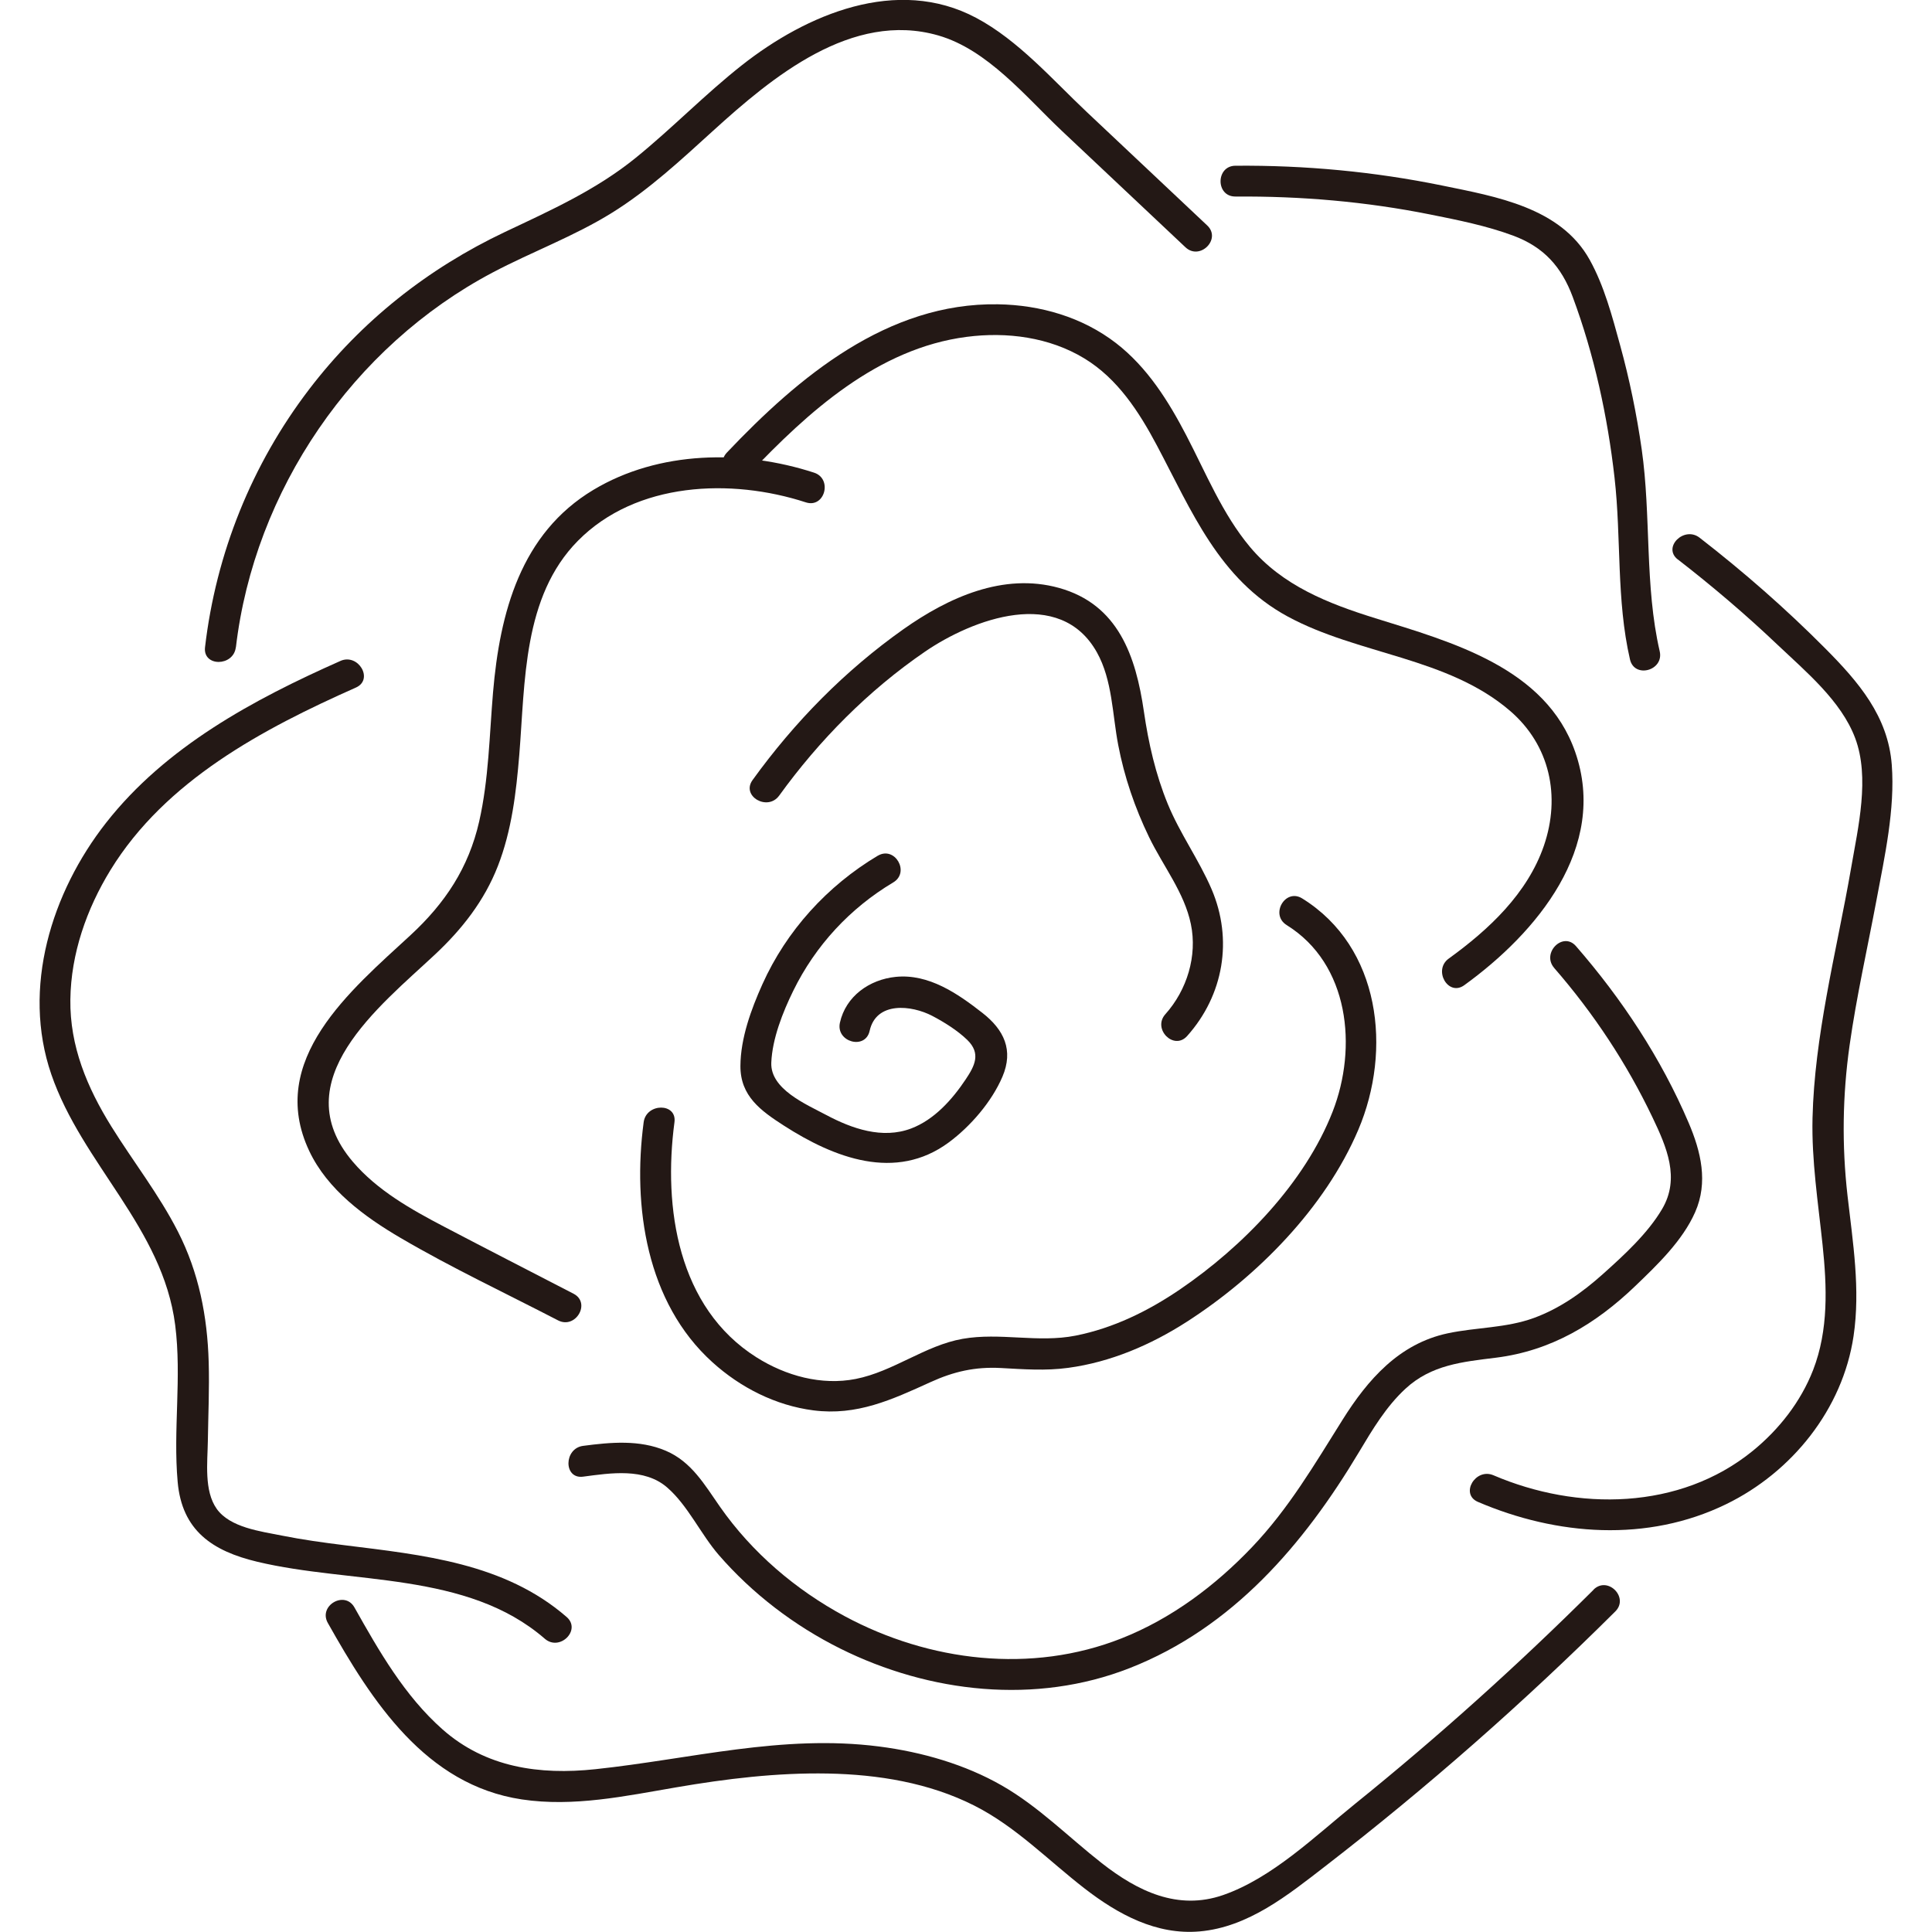 <?xml version="1.0" encoding="UTF-8"?>
<svg id="_レイヤー_1" data-name="レイヤー_1" xmlns="http://www.w3.org/2000/svg" width="500" height="500" viewBox="0 0 500 500">
  <defs>
    <style>
      .cls-1 {
        fill: #231815;
      }
    </style>
  </defs>
  <path class="cls-1" d="M227.16,221.46c-13.06,7.8-23.61,19.37-29.86,33.28-2.9,6.46-5.64,13.94-5.68,21.12-.04,7.8,5.27,11.6,11.27,15.46,12.96,8.33,28.88,14.53,42.66,4.33,5.61-4.15,11.11-10.52,13.87-16.98,2.95-6.9.41-12.17-5.17-16.53-6.39-5-13.9-10.18-22.42-9.33-6.81.68-12.94,5-14.46,11.86-1.1,5,6.58,7.14,7.69,2.12,1.7-7.7,10.85-6.68,16.21-3.88,3.06,1.6,6.56,3.79,9.05,6.21,3.61,3.5,1.95,6.7-.4,10.22-3.47,5.21-8.14,10.45-14.12,12.71-7.44,2.81-15.31.05-21.98-3.5-5.26-2.79-14.48-6.69-14.21-13.53.25-6.22,2.98-13.09,5.68-18.6,5.75-11.73,14.69-21.38,25.89-28.06,4.4-2.63.4-9.52-4.02-6.89h0Z"/>
  <path class="cls-1" d="M201.64,205.92c10.37-14.36,23.12-27.26,37.76-37.28,12.31-8.42,34.92-16.94,44.49.21,4.01,7.19,3.98,16.04,5.5,23.94,1.58,8.27,4.32,16.29,7.99,23.86s9.12,14.31,10.82,22.52-.99,17.03-6.61,23.31c-3.41,3.82,2.21,9.47,5.64,5.64,9.45-10.57,11.92-24.97,6.31-38.04-3.27-7.6-8.18-14.35-11.33-22.03-3.15-7.69-4.98-15.71-6.17-23.91-2.08-14.3-6.61-27.72-21.97-31.99-14.41-4.01-28.65,2.49-40.25,10.68-15.17,10.73-28.2,24.01-39.06,39.05-3.01,4.17,3.91,8.15,6.89,4.02h0Z"/>
  <path class="cls-1" d="M332.97,239.4c16.27,10.08,18.37,31.72,11.93,48.25-7.21,18.5-23.33,35.02-39.54,46.06-8.2,5.58-17.21,10.01-26.99,11.95-9.77,1.93-19.54-.88-29.25.83s-17.89,8.45-27.65,10.38c-8.89,1.75-18.12-.82-25.67-5.58-20.4-12.87-24.2-38.74-21.25-60.86.68-5.07-7.3-5.02-7.97,0-2.9,21.8.69,46.66,17.8,62.12,7.26,6.57,16.36,11.19,26.12,12.45,11.26,1.45,20.29-2.75,30.28-7.29,6.05-2.76,11.56-4.02,18.22-3.67,5.9.32,11.55.76,17.44-.04,10.98-1.48,21.37-5.93,30.65-11.89,18.29-11.75,35.87-29.55,44.45-49.75,8.74-20.58,5.8-47.25-14.54-59.85-4.37-2.71-8.38,4.18-4.02,6.89h0Z"/>
  <path class="cls-1" d="M148.46,334.83c-11.19-5.79-22.4-11.53-33.56-17.38-8.5-4.45-17.28-9.38-23.59-16.79-17.85-20.97,6.89-40.19,21.24-53.61,7.02-6.57,12.79-13.91,16.3-22.92,3.57-9.16,4.74-19.05,5.54-28.78,1.54-18.85.89-40.94,15.18-55.4,15.1-15.28,39.62-16.24,58.98-9.94,4.89,1.59,6.99-6.11,2.12-7.69-18.42-5.99-40.14-5.71-57.09,4.45-18.84,11.29-24.23,31.82-25.98,52.39-.95,11.16-1.1,22.47-3.59,33.44-2.73,11.99-8.81,21.15-17.79,29.44-15.37,14.19-37.3,32.26-26.2,55.81,4.74,10.06,14.34,17.07,23.68,22.54,13.19,7.73,27.15,14.29,40.72,21.32,4.55,2.36,8.59-4.52,4.02-6.89h0Z"/>
  <path class="cls-1" d="M193.79,122.74c15.32-16.14,33.38-32.58,56.38-35.56,10.39-1.35,21.4.07,30.46,5.58,8.63,5.24,14.17,13.85,18.8,22.57,8.99,16.94,16.05,34.59,33.82,44.22,18.31,9.92,41.36,10.5,57.55,24.42,10.33,8.88,13.14,22.11,8.77,34.87-4.25,12.39-14.28,21.76-24.64,29.24-4.12,2.98-.14,9.9,4.02,6.89,18.64-13.48,37.32-35.65,28.71-60.36-7.61-21.85-31.99-28.46-51.72-34.61-12.15-3.78-24.09-8.45-32.47-18.48-7.11-8.51-11.35-19.04-16.43-28.79-4.65-8.94-10.13-17.69-18.21-23.93-8.74-6.74-19.61-9.88-30.57-10.05-28.58-.46-51.53,18.76-70.13,38.36-3.53,3.72,2.1,9.37,5.64,5.64h0Z"/>
  <path class="cls-1" d="M402.22,250.51c10.18,11.7,18.76,24.66,25.44,38.66,3.67,7.68,7.2,15.75,2.49,23.73-3.71,6.3-9.85,11.93-15.28,16.79s-11.23,8.96-17.91,11.4c-7.23,2.64-14.89,2.39-22.33,3.98-12.53,2.68-20.64,11.94-27.18,22.37-7.25,11.55-13.93,22.99-23.41,32.94-9.52,10-20.88,18.53-33.79,23.63-23.35,9.23-49.79,6.01-71.64-5.74-12.7-6.83-24-16.48-32.28-28.32-3.98-5.69-7.36-11.67-14.06-14.51-6.78-2.88-14.25-2.19-21.37-1.25-5.01.66-5.08,8.64,0,7.97,7.11-.94,15.84-2.33,21.75,2.79,5.36,4.64,8.7,12.09,13.38,17.49,8.7,10.02,19.56,18.3,31.43,24.21,23.05,11.49,50.62,14.59,74.91,5.05,26.63-10.45,45.05-32,59.37-55.96,3.46-5.79,6.99-11.72,11.99-16.34,6.71-6.2,14.74-6.95,23.43-8.03,14.25-1.78,25.8-8.71,36.04-18.54,5.73-5.5,12.25-11.74,15.5-19.12,3.42-7.74,1.51-15.66-1.68-23.13-7.13-16.71-17.26-32.04-29.16-45.72-3.37-3.88-8.99,1.78-5.64,5.64h0Z"/>
  <path class="cls-1" d="M88.08,171.06c-22.48,9.97-45.18,22.17-60.63,41.88-14.13,18.02-21.85,42.73-14.18,65.08,7.99,23.26,28.85,39.71,32.07,64.92,1.72,13.51-.57,27.09.64,40.59,1.12,12.59,8.99,17.88,20.59,20.65,24.48,5.85,54.23,2.4,74.43,19.93,3.86,3.35,9.52-2.27,5.64-5.64-16.12-13.99-37.21-16.04-57.56-18.58-5.42-.67-10.83-1.42-16.18-2.49-5.42-1.09-13.38-2.06-16.82-6.92-3.31-4.68-2.37-12.08-2.29-17.47.1-6.83.42-13.67.22-20.5-.34-11.85-2.55-23.16-7.96-33.77-4.89-9.58-11.55-18.08-17.22-27.19-6.28-10.1-10.78-20.79-10.62-32.87.15-11.87,4.21-23.44,10.37-33.49,14.22-23.18,39.43-36.55,63.53-47.25,4.68-2.08.63-8.95-4.02-6.89h0Z"/>
  <path class="cls-1" d="M61.05,167.55c4.76-40.62,30.25-77.88,66.4-97,10.23-5.41,21.18-9.4,31.02-15.54,9.53-5.94,17.79-13.64,26.07-21.16,15.29-13.89,35.92-31.1,58.27-24.68,12.82,3.69,22.65,15.89,32.03,24.73,10.65,10.03,21.3,20.06,31.95,30.09,3.73,3.52,9.38-2.11,5.64-5.64-10.38-9.78-20.77-19.56-31.15-29.34-8.93-8.41-17.7-18.56-28.65-24.39-20.48-10.9-43.93-.91-60.65,12.27-9.56,7.54-18.04,16.33-27.5,23.99-10.25,8.3-21.91,13.53-33.75,19.13-20,9.47-37.23,23.09-50.69,40.7-14.87,19.45-24.14,42.51-26.98,66.8-.6,5.09,7.38,5.04,7.97,0h0Z"/>
  <path class="cls-1" d="M319.73,50.87c16.93-.14,33.8,1.31,50.41,4.64,7.15,1.43,14.55,2.91,21.41,5.45,7.94,2.94,12.54,8.02,15.47,15.89,5.56,14.95,9.03,30.95,10.82,46.77,1.78,15.63.44,31.65,4,47.05,1.16,5,8.84,2.88,7.69-2.12-3.93-16.99-2.19-35.01-4.66-52.28-1.3-9.06-3.14-18.05-5.57-26.88-2.05-7.46-4.12-15.39-7.91-22.19-7.53-13.51-24.2-16.32-38.08-19.17-17.63-3.61-35.59-5.29-53.58-5.14-5.13.04-5.14,8.02,0,7.97h0Z"/>
  <path class="cls-1" d="M434.22,144.78c8.93,6.92,17.54,14.24,25.74,22.03,7.31,6.94,16.53,14.54,20.16,24.22,3.83,10.22.77,23.03-1.02,33.41-1.93,11.19-4.41,22.27-6.41,33.45-1.86,10.39-3.36,20.9-3.61,31.46-.26,11.04,1.45,21.86,2.6,32.81,1.14,10.85,1.57,22.03-2.44,32.38-3.19,8.22-8.84,15.43-15.66,20.97-18.89,15.35-45.41,15.57-67.07,6.29-4.67-2-8.73,4.87-4.02,6.89,20.41,8.74,43.85,10.52,64.22.6,17.05-8.29,30.18-24.6,32.99-43.51,1.8-12.15-.18-24.24-1.56-36.32-1.49-13.06-1.3-25.96.54-38.98,1.79-12.63,4.62-25.09,6.97-37.62,2.11-11.24,4.81-23.43,3.94-34.92-.95-12.59-8.64-21.49-17.18-30.09-10.21-10.28-21.11-19.82-32.55-28.69-4.01-3.11-9.69,2.5-5.64,5.64h0Z"/>
  <path class="cls-1" d="M412.41,411.43c-19.62,19.52-40.21,38.05-61.75,55.43-10.29,8.31-21.4,19.16-34.12,23.58-11.76,4.08-22.18-1.04-31.38-8.24-8.6-6.73-16.32-14.62-25.85-20.09s-20.7-8.7-31.82-10.12c-25.09-3.21-48.71,3.26-73.42,5.88-14.44,1.53-28.35-.41-39.54-10.3-9.82-8.68-16.44-20.27-22.8-31.57-2.52-4.47-9.41-.46-6.89,4.02,11.4,20.26,25.29,41.93,50.21,45.67,13.37,2.01,26.78-.87,39.92-3.12,12.98-2.23,26.12-3.83,39.31-3.58,12.96.25,26.18,2.39,37.85,8.29,10.78,5.45,19.13,14.16,28.59,21.48,8.6,6.65,18.53,12.08,29.76,11.09,12.58-1.11,22.83-9.4,32.44-16.83,26.4-20.4,51.47-42.45,75.12-65.98,3.64-3.62-1.99-9.26-5.64-5.64h0Z"/>
</svg>